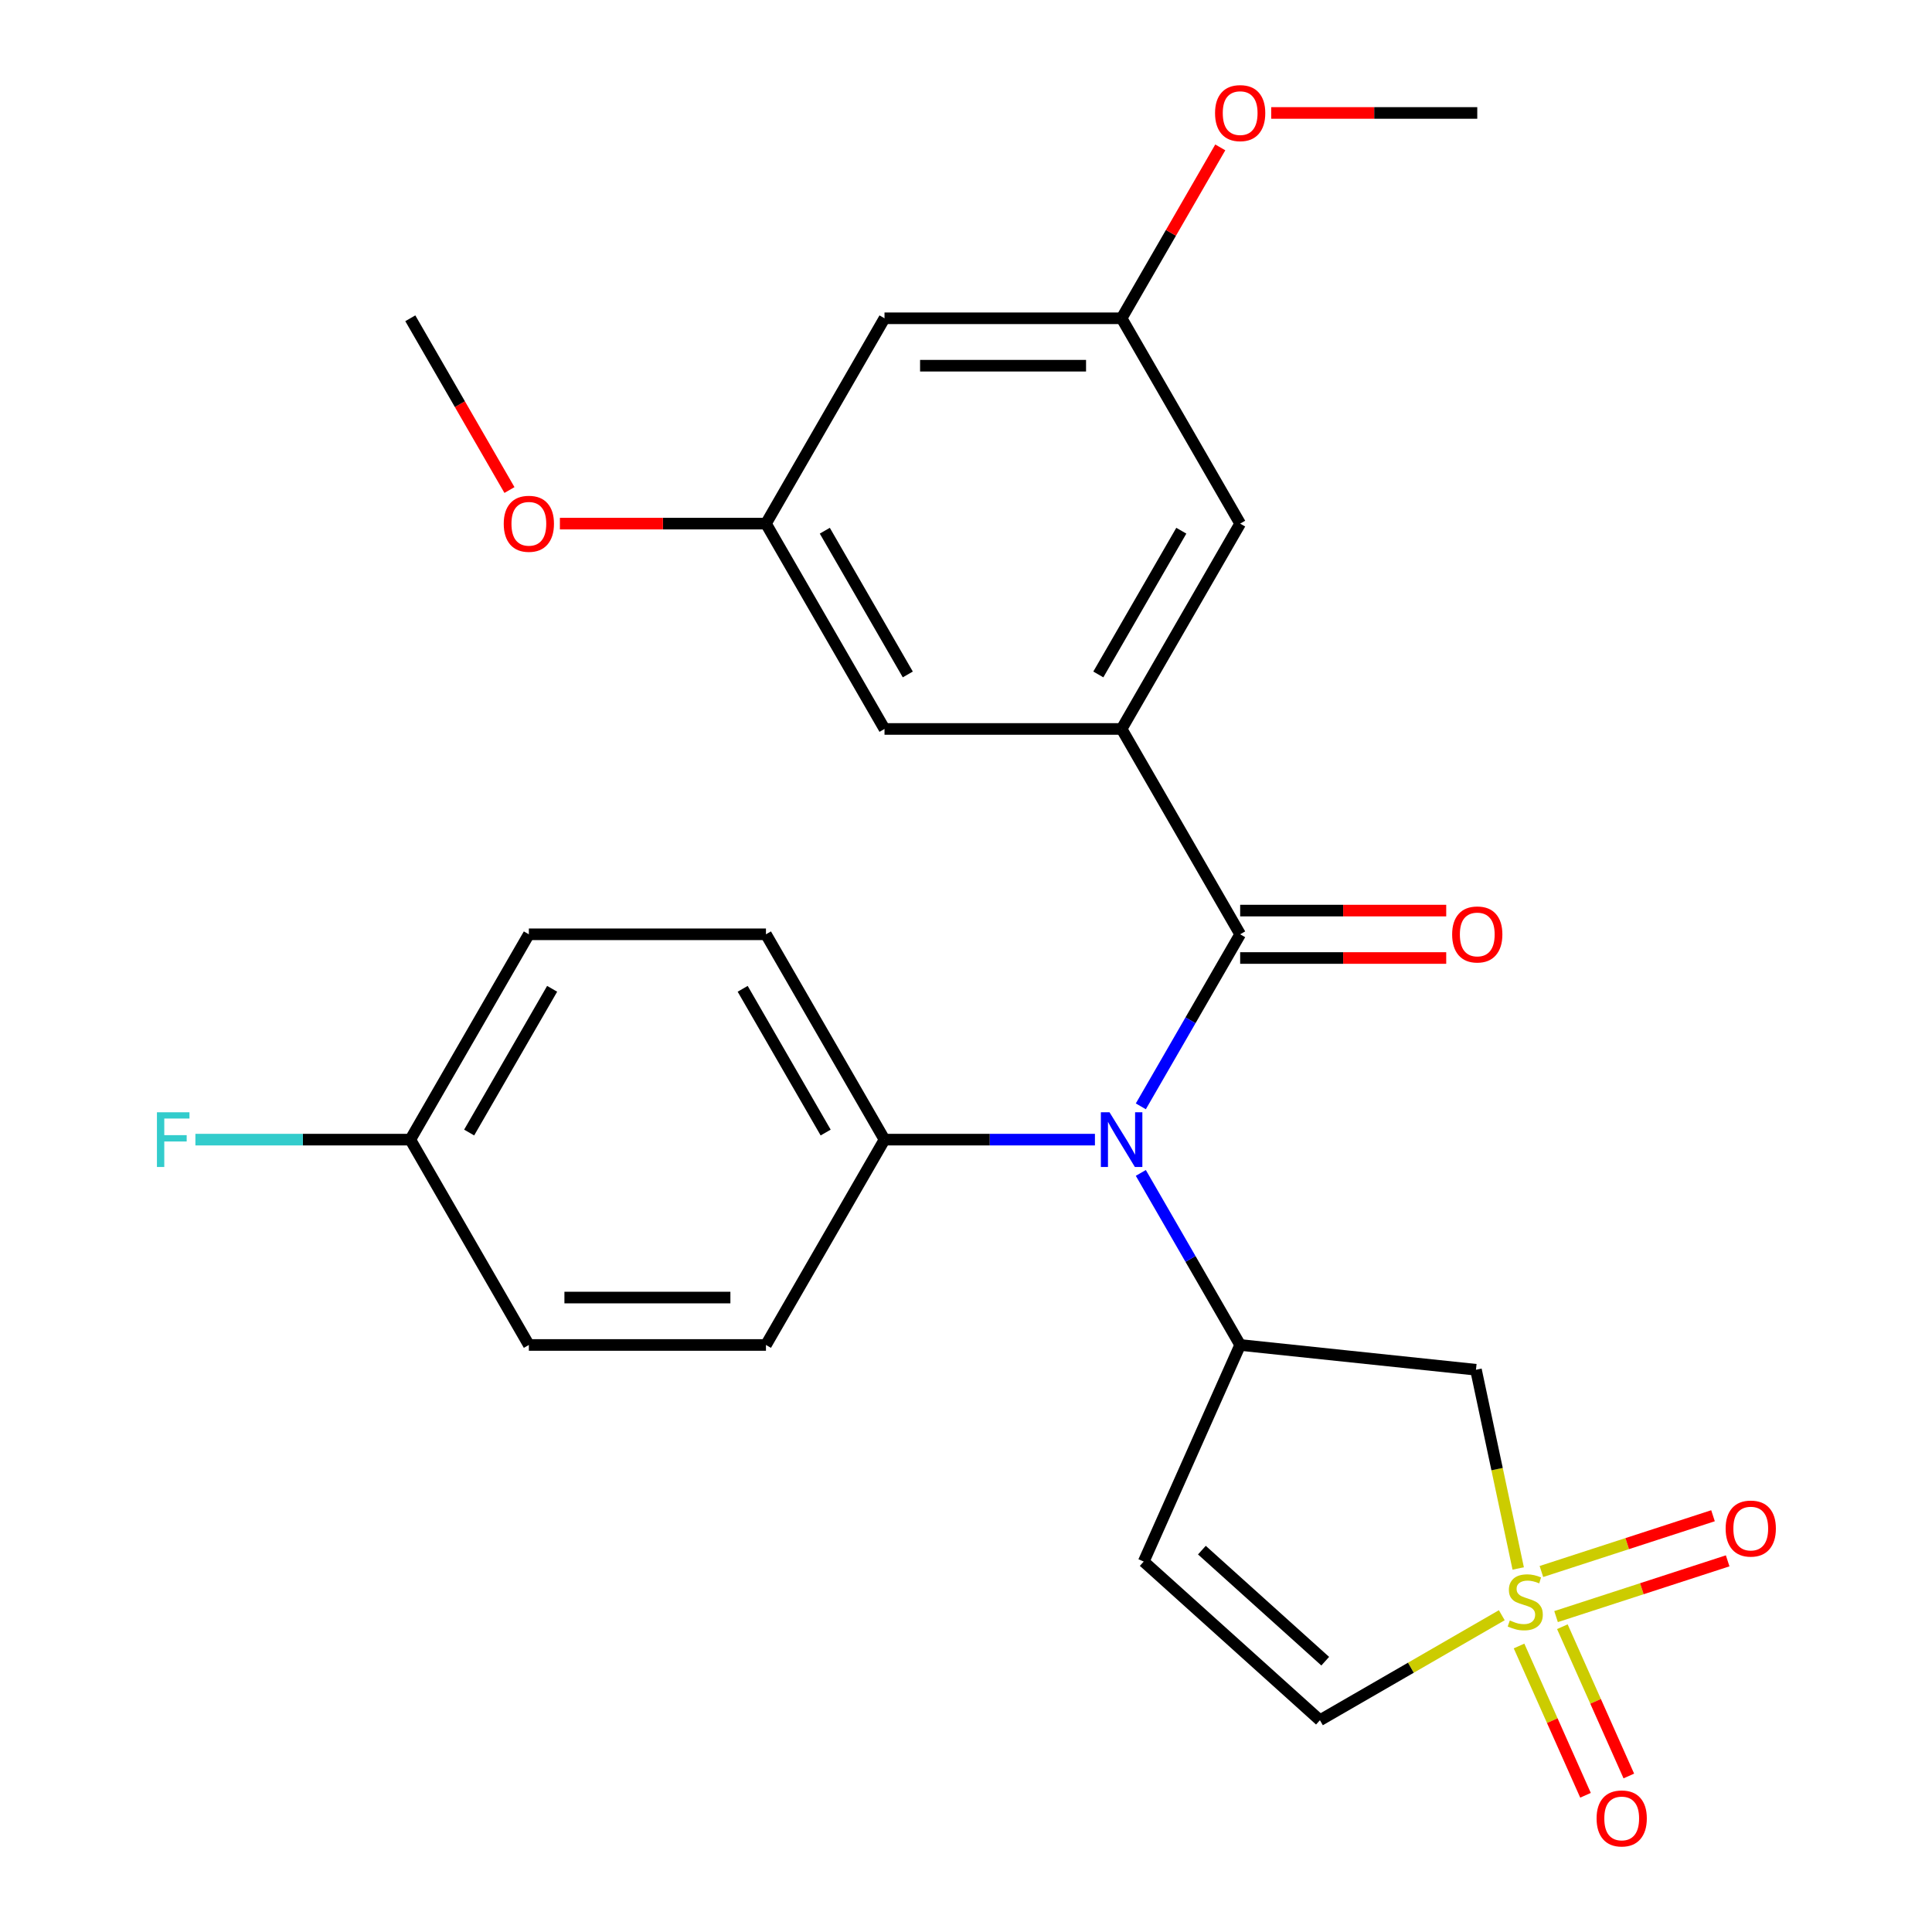<?xml version='1.0' encoding='iso-8859-1'?>
<svg version='1.1' baseProfile='full'
              xmlns='http://www.w3.org/2000/svg'
                      xmlns:rdkit='http://www.rdkit.org/xml'
                      xmlns:xlink='http://www.w3.org/1999/xlink'
                  xml:space='preserve'
width='1000px' height='1000px' viewBox='0 0 1000 1000'>
<!-- END OF HEADER -->
<rect style='opacity:1.0;fill:#FFFFFF;stroke:none' width='1000' height='1000' x='0' y='0'> </rect>
<path class='bond-3' d='M 785.82,811.836 L 774.889,760.409' style='fill:none;fill-rule:evenodd;stroke:#CCCC00;stroke-width:6px;stroke-linecap:butt;stroke-linejoin:miter;stroke-opacity:1' />
<path class='bond-3' d='M 774.889,760.409 L 763.958,708.982' style='fill:none;fill-rule:evenodd;stroke:#000000;stroke-width:6px;stroke-linecap:butt;stroke-linejoin:miter;stroke-opacity:1' />
<path class='bond-6' d='M 777.326,836.038 L 730.259,863.212' style='fill:none;fill-rule:evenodd;stroke:#CCCC00;stroke-width:6px;stroke-linecap:butt;stroke-linejoin:miter;stroke-opacity:1' />
<path class='bond-6' d='M 730.259,863.212 L 683.192,890.386' style='fill:none;fill-rule:evenodd;stroke:#000000;stroke-width:6px;stroke-linecap:butt;stroke-linejoin:miter;stroke-opacity:1' />
<path class='bond-7' d='M 805.414,836.749 L 849.824,822.319' style='fill:none;fill-rule:evenodd;stroke:#CCCC00;stroke-width:6px;stroke-linecap:butt;stroke-linejoin:miter;stroke-opacity:1' />
<path class='bond-7' d='M 849.824,822.319 L 894.235,807.889' style='fill:none;fill-rule:evenodd;stroke:#FF0000;stroke-width:6px;stroke-linecap:butt;stroke-linejoin:miter;stroke-opacity:1' />
<path class='bond-7' d='M 797.829,813.406 L 842.24,798.976' style='fill:none;fill-rule:evenodd;stroke:#CCCC00;stroke-width:6px;stroke-linecap:butt;stroke-linejoin:miter;stroke-opacity:1' />
<path class='bond-7' d='M 842.24,798.976 L 886.65,784.546' style='fill:none;fill-rule:evenodd;stroke:#FF0000;stroke-width:6px;stroke-linecap:butt;stroke-linejoin:miter;stroke-opacity:1' />
<path class='bond-8' d='M 786.253,851.964 L 803.454,890.599' style='fill:none;fill-rule:evenodd;stroke:#CCCC00;stroke-width:6px;stroke-linecap:butt;stroke-linejoin:miter;stroke-opacity:1' />
<path class='bond-8' d='M 803.454,890.599 L 820.656,929.233' style='fill:none;fill-rule:evenodd;stroke:#FF0000;stroke-width:6px;stroke-linecap:butt;stroke-linejoin:miter;stroke-opacity:1' />
<path class='bond-8' d='M 808.676,841.981 L 825.877,880.615' style='fill:none;fill-rule:evenodd;stroke:#CCCC00;stroke-width:6px;stroke-linecap:butt;stroke-linejoin:miter;stroke-opacity:1' />
<path class='bond-8' d='M 825.877,880.615 L 843.078,919.25' style='fill:none;fill-rule:evenodd;stroke:#FF0000;stroke-width:6px;stroke-linecap:butt;stroke-linejoin:miter;stroke-opacity:1' />
<path class='bond-0' d='M 641.906,483.59 L 616.199,528.117' style='fill:none;fill-rule:evenodd;stroke:#000000;stroke-width:6px;stroke-linecap:butt;stroke-linejoin:miter;stroke-opacity:1' />
<path class='bond-0' d='M 616.199,528.117 L 590.491,572.644' style='fill:none;fill-rule:evenodd;stroke:#0000FF;stroke-width:6px;stroke-linecap:butt;stroke-linejoin:miter;stroke-opacity:1' />
<path class='bond-4' d='M 641.906,483.59 L 580.544,377.308' style='fill:none;fill-rule:evenodd;stroke:#000000;stroke-width:6px;stroke-linecap:butt;stroke-linejoin:miter;stroke-opacity:1' />
<path class='bond-12' d='M 641.906,495.863 L 695.234,495.863' style='fill:none;fill-rule:evenodd;stroke:#000000;stroke-width:6px;stroke-linecap:butt;stroke-linejoin:miter;stroke-opacity:1' />
<path class='bond-12' d='M 695.234,495.863 L 748.562,495.863' style='fill:none;fill-rule:evenodd;stroke:#FF0000;stroke-width:6px;stroke-linecap:butt;stroke-linejoin:miter;stroke-opacity:1' />
<path class='bond-12' d='M 641.906,471.318 L 695.234,471.318' style='fill:none;fill-rule:evenodd;stroke:#000000;stroke-width:6px;stroke-linecap:butt;stroke-linejoin:miter;stroke-opacity:1' />
<path class='bond-12' d='M 695.234,471.318 L 748.562,471.318' style='fill:none;fill-rule:evenodd;stroke:#FF0000;stroke-width:6px;stroke-linecap:butt;stroke-linejoin:miter;stroke-opacity:1' />
<path class='bond-1' d='M 641.906,696.154 L 763.958,708.982' style='fill:none;fill-rule:evenodd;stroke:#000000;stroke-width:6px;stroke-linecap:butt;stroke-linejoin:miter;stroke-opacity:1' />
<path class='bond-2' d='M 641.906,696.154 L 616.199,651.627' style='fill:none;fill-rule:evenodd;stroke:#000000;stroke-width:6px;stroke-linecap:butt;stroke-linejoin:miter;stroke-opacity:1' />
<path class='bond-2' d='M 616.199,651.627 L 590.491,607.1' style='fill:none;fill-rule:evenodd;stroke:#0000FF;stroke-width:6px;stroke-linecap:butt;stroke-linejoin:miter;stroke-opacity:1' />
<path class='bond-26' d='M 641.906,696.154 L 591.99,808.268' style='fill:none;fill-rule:evenodd;stroke:#000000;stroke-width:6px;stroke-linecap:butt;stroke-linejoin:miter;stroke-opacity:1' />
<path class='bond-9' d='M 566.736,589.872 L 512.278,589.872' style='fill:none;fill-rule:evenodd;stroke:#0000FF;stroke-width:6px;stroke-linecap:butt;stroke-linejoin:miter;stroke-opacity:1' />
<path class='bond-9' d='M 512.278,589.872 L 457.82,589.872' style='fill:none;fill-rule:evenodd;stroke:#000000;stroke-width:6px;stroke-linecap:butt;stroke-linejoin:miter;stroke-opacity:1' />
<path class='bond-10' d='M 580.544,377.308 L 641.906,271.026' style='fill:none;fill-rule:evenodd;stroke:#000000;stroke-width:6px;stroke-linecap:butt;stroke-linejoin:miter;stroke-opacity:1' />
<path class='bond-10' d='M 568.492,349.093 L 611.446,274.696' style='fill:none;fill-rule:evenodd;stroke:#000000;stroke-width:6px;stroke-linecap:butt;stroke-linejoin:miter;stroke-opacity:1' />
<path class='bond-11' d='M 580.544,377.308 L 457.82,377.308' style='fill:none;fill-rule:evenodd;stroke:#000000;stroke-width:6px;stroke-linecap:butt;stroke-linejoin:miter;stroke-opacity:1' />
<path class='bond-5' d='M 591.99,808.268 L 683.192,890.386' style='fill:none;fill-rule:evenodd;stroke:#000000;stroke-width:6px;stroke-linecap:butt;stroke-linejoin:miter;stroke-opacity:1' />
<path class='bond-5' d='M 622.094,802.345 L 685.935,859.828' style='fill:none;fill-rule:evenodd;stroke:#000000;stroke-width:6px;stroke-linecap:butt;stroke-linejoin:miter;stroke-opacity:1' />
<path class='bond-16' d='M 457.82,589.872 L 396.459,483.59' style='fill:none;fill-rule:evenodd;stroke:#000000;stroke-width:6px;stroke-linecap:butt;stroke-linejoin:miter;stroke-opacity:1' />
<path class='bond-16' d='M 427.36,586.202 L 384.406,511.805' style='fill:none;fill-rule:evenodd;stroke:#000000;stroke-width:6px;stroke-linecap:butt;stroke-linejoin:miter;stroke-opacity:1' />
<path class='bond-17' d='M 457.82,589.872 L 396.459,696.154' style='fill:none;fill-rule:evenodd;stroke:#000000;stroke-width:6px;stroke-linecap:butt;stroke-linejoin:miter;stroke-opacity:1' />
<path class='bond-15' d='M 641.906,271.026 L 580.544,164.744' style='fill:none;fill-rule:evenodd;stroke:#000000;stroke-width:6px;stroke-linecap:butt;stroke-linejoin:miter;stroke-opacity:1' />
<path class='bond-14' d='M 457.82,377.308 L 396.459,271.026' style='fill:none;fill-rule:evenodd;stroke:#000000;stroke-width:6px;stroke-linecap:butt;stroke-linejoin:miter;stroke-opacity:1' />
<path class='bond-14' d='M 469.873,349.093 L 426.919,274.696' style='fill:none;fill-rule:evenodd;stroke:#000000;stroke-width:6px;stroke-linecap:butt;stroke-linejoin:miter;stroke-opacity:1' />
<path class='bond-13' d='M 457.82,164.744 L 396.459,271.026' style='fill:none;fill-rule:evenodd;stroke:#000000;stroke-width:6px;stroke-linecap:butt;stroke-linejoin:miter;stroke-opacity:1' />
<path class='bond-28' d='M 457.82,164.744 L 580.544,164.744' style='fill:none;fill-rule:evenodd;stroke:#000000;stroke-width:6px;stroke-linecap:butt;stroke-linejoin:miter;stroke-opacity:1' />
<path class='bond-28' d='M 476.229,189.289 L 562.136,189.289' style='fill:none;fill-rule:evenodd;stroke:#000000;stroke-width:6px;stroke-linecap:butt;stroke-linejoin:miter;stroke-opacity:1' />
<path class='bond-23' d='M 396.459,271.026 L 343.131,271.026' style='fill:none;fill-rule:evenodd;stroke:#000000;stroke-width:6px;stroke-linecap:butt;stroke-linejoin:miter;stroke-opacity:1' />
<path class='bond-23' d='M 343.131,271.026 L 289.803,271.026' style='fill:none;fill-rule:evenodd;stroke:#FF0000;stroke-width:6px;stroke-linecap:butt;stroke-linejoin:miter;stroke-opacity:1' />
<path class='bond-22' d='M 580.544,164.744 L 606.079,120.517' style='fill:none;fill-rule:evenodd;stroke:#000000;stroke-width:6px;stroke-linecap:butt;stroke-linejoin:miter;stroke-opacity:1' />
<path class='bond-22' d='M 606.079,120.517 L 631.613,76.29' style='fill:none;fill-rule:evenodd;stroke:#FF0000;stroke-width:6px;stroke-linecap:butt;stroke-linejoin:miter;stroke-opacity:1' />
<path class='bond-19' d='M 396.459,483.59 L 273.735,483.59' style='fill:none;fill-rule:evenodd;stroke:#000000;stroke-width:6px;stroke-linecap:butt;stroke-linejoin:miter;stroke-opacity:1' />
<path class='bond-20' d='M 396.459,696.154 L 273.735,696.154' style='fill:none;fill-rule:evenodd;stroke:#000000;stroke-width:6px;stroke-linecap:butt;stroke-linejoin:miter;stroke-opacity:1' />
<path class='bond-20' d='M 378.05,671.609 L 292.143,671.609' style='fill:none;fill-rule:evenodd;stroke:#000000;stroke-width:6px;stroke-linecap:butt;stroke-linejoin:miter;stroke-opacity:1' />
<path class='bond-18' d='M 212.373,589.872 L 273.735,696.154' style='fill:none;fill-rule:evenodd;stroke:#000000;stroke-width:6px;stroke-linecap:butt;stroke-linejoin:miter;stroke-opacity:1' />
<path class='bond-21' d='M 212.373,589.872 L 156.755,589.872' style='fill:none;fill-rule:evenodd;stroke:#000000;stroke-width:6px;stroke-linecap:butt;stroke-linejoin:miter;stroke-opacity:1' />
<path class='bond-21' d='M 156.755,589.872 L 101.137,589.872' style='fill:none;fill-rule:evenodd;stroke:#33CCCC;stroke-width:6px;stroke-linecap:butt;stroke-linejoin:miter;stroke-opacity:1' />
<path class='bond-27' d='M 212.373,589.872 L 273.735,483.59' style='fill:none;fill-rule:evenodd;stroke:#000000;stroke-width:6px;stroke-linecap:butt;stroke-linejoin:miter;stroke-opacity:1' />
<path class='bond-27' d='M 242.833,586.202 L 285.787,511.805' style='fill:none;fill-rule:evenodd;stroke:#000000;stroke-width:6px;stroke-linecap:butt;stroke-linejoin:miter;stroke-opacity:1' />
<path class='bond-24' d='M 657.974,58.462 L 711.302,58.462' style='fill:none;fill-rule:evenodd;stroke:#FF0000;stroke-width:6px;stroke-linecap:butt;stroke-linejoin:miter;stroke-opacity:1' />
<path class='bond-24' d='M 711.302,58.462 L 764.63,58.462' style='fill:none;fill-rule:evenodd;stroke:#000000;stroke-width:6px;stroke-linecap:butt;stroke-linejoin:miter;stroke-opacity:1' />
<path class='bond-25' d='M 263.696,253.638 L 238.034,209.191' style='fill:none;fill-rule:evenodd;stroke:#FF0000;stroke-width:6px;stroke-linecap:butt;stroke-linejoin:miter;stroke-opacity:1' />
<path class='bond-25' d='M 238.034,209.191 L 212.373,164.744' style='fill:none;fill-rule:evenodd;stroke:#000000;stroke-width:6px;stroke-linecap:butt;stroke-linejoin:miter;stroke-opacity:1' />
<path  class='atom-0' d='M 781.474 838.744
Q 781.794 838.864, 783.114 839.424
Q 784.434 839.984, 785.874 840.344
Q 787.354 840.664, 788.794 840.664
Q 791.474 840.664, 793.034 839.384
Q 794.594 838.064, 794.594 835.784
Q 794.594 834.224, 793.794 833.264
Q 793.034 832.304, 791.834 831.784
Q 790.634 831.264, 788.634 830.664
Q 786.114 829.904, 784.594 829.184
Q 783.114 828.464, 782.034 826.944
Q 780.994 825.424, 780.994 822.864
Q 780.994 819.304, 783.394 817.104
Q 785.834 814.904, 790.634 814.904
Q 793.914 814.904, 797.634 816.464
L 796.714 819.544
Q 793.314 818.144, 790.754 818.144
Q 787.994 818.144, 786.474 819.304
Q 784.954 820.424, 784.994 822.384
Q 784.994 823.904, 785.754 824.824
Q 786.554 825.744, 787.674 826.264
Q 788.834 826.784, 790.754 827.384
Q 793.314 828.184, 794.834 828.984
Q 796.354 829.784, 797.434 831.424
Q 798.554 833.024, 798.554 835.784
Q 798.554 839.704, 795.914 841.824
Q 793.314 843.904, 788.954 843.904
Q 786.434 843.904, 784.514 843.344
Q 782.634 842.824, 780.394 841.904
L 781.474 838.744
' fill='#CCCC00'/>
<path  class='atom-3' d='M 574.284 575.712
L 583.564 590.712
Q 584.484 592.192, 585.964 594.872
Q 587.444 597.552, 587.524 597.712
L 587.524 575.712
L 591.284 575.712
L 591.284 604.032
L 587.404 604.032
L 577.444 587.632
Q 576.284 585.712, 575.044 583.512
Q 573.844 581.312, 573.484 580.632
L 573.484 604.032
L 569.804 604.032
L 569.804 575.712
L 574.284 575.712
' fill='#0000FF'/>
<path  class='atom-8' d='M 893.191 791.181
Q 893.191 784.381, 896.551 780.581
Q 899.911 776.781, 906.191 776.781
Q 912.471 776.781, 915.831 780.581
Q 919.191 784.381, 919.191 791.181
Q 919.191 798.061, 915.791 801.981
Q 912.391 805.861, 906.191 805.861
Q 899.951 805.861, 896.551 801.981
Q 893.191 798.101, 893.191 791.181
M 906.191 802.661
Q 910.511 802.661, 912.831 799.781
Q 915.191 796.861, 915.191 791.181
Q 915.191 785.621, 912.831 782.821
Q 910.511 779.981, 906.191 779.981
Q 901.871 779.981, 899.511 782.781
Q 897.191 785.581, 897.191 791.181
Q 897.191 796.901, 899.511 799.781
Q 901.871 802.661, 906.191 802.661
' fill='#FF0000'/>
<path  class='atom-9' d='M 826.39 941.218
Q 826.39 934.418, 829.75 930.618
Q 833.11 926.818, 839.39 926.818
Q 845.67 926.818, 849.03 930.618
Q 852.39 934.418, 852.39 941.218
Q 852.39 948.098, 848.99 952.018
Q 845.59 955.898, 839.39 955.898
Q 833.15 955.898, 829.75 952.018
Q 826.39 948.138, 826.39 941.218
M 839.39 952.698
Q 843.71 952.698, 846.03 949.818
Q 848.39 946.898, 848.39 941.218
Q 848.39 935.658, 846.03 932.858
Q 843.71 930.018, 839.39 930.018
Q 835.07 930.018, 832.71 932.818
Q 830.39 935.618, 830.39 941.218
Q 830.39 946.938, 832.71 949.818
Q 835.07 952.698, 839.39 952.698
' fill='#FF0000'/>
<path  class='atom-13' d='M 751.63 483.67
Q 751.63 476.87, 754.99 473.07
Q 758.35 469.27, 764.63 469.27
Q 770.91 469.27, 774.27 473.07
Q 777.63 476.87, 777.63 483.67
Q 777.63 490.55, 774.23 494.47
Q 770.83 498.35, 764.63 498.35
Q 758.39 498.35, 754.99 494.47
Q 751.63 490.59, 751.63 483.67
M 764.63 495.15
Q 768.95 495.15, 771.27 492.27
Q 773.63 489.35, 773.63 483.67
Q 773.63 478.11, 771.27 475.31
Q 768.95 472.47, 764.63 472.47
Q 760.31 472.47, 757.95 475.27
Q 755.63 478.07, 755.63 483.67
Q 755.63 489.39, 757.95 492.27
Q 760.31 495.15, 764.63 495.15
' fill='#FF0000'/>
<path  class='atom-22' d='M 81.229 575.712
L 98.069 575.712
L 98.069 578.952
L 85.029 578.952
L 85.029 587.552
L 96.629 587.552
L 96.629 590.832
L 85.029 590.832
L 85.029 604.032
L 81.229 604.032
L 81.229 575.712
' fill='#33CCCC'/>
<path  class='atom-23' d='M 628.906 58.542
Q 628.906 51.742, 632.266 47.942
Q 635.626 44.142, 641.906 44.142
Q 648.186 44.142, 651.546 47.942
Q 654.906 51.742, 654.906 58.542
Q 654.906 65.422, 651.506 69.342
Q 648.106 73.222, 641.906 73.222
Q 635.666 73.222, 632.266 69.342
Q 628.906 65.462, 628.906 58.542
M 641.906 70.022
Q 646.226 70.022, 648.546 67.142
Q 650.906 64.222, 650.906 58.542
Q 650.906 52.982, 648.546 50.182
Q 646.226 47.342, 641.906 47.342
Q 637.586 47.342, 635.226 50.142
Q 632.906 52.942, 632.906 58.542
Q 632.906 64.262, 635.226 67.142
Q 637.586 70.022, 641.906 70.022
' fill='#FF0000'/>
<path  class='atom-24' d='M 260.735 271.106
Q 260.735 264.306, 264.095 260.506
Q 267.455 256.706, 273.735 256.706
Q 280.015 256.706, 283.375 260.506
Q 286.735 264.306, 286.735 271.106
Q 286.735 277.986, 283.335 281.906
Q 279.935 285.786, 273.735 285.786
Q 267.495 285.786, 264.095 281.906
Q 260.735 278.026, 260.735 271.106
M 273.735 282.586
Q 278.055 282.586, 280.375 279.706
Q 282.735 276.786, 282.735 271.106
Q 282.735 265.546, 280.375 262.746
Q 278.055 259.906, 273.735 259.906
Q 269.415 259.906, 267.055 262.706
Q 264.735 265.506, 264.735 271.106
Q 264.735 276.826, 267.055 279.706
Q 269.415 282.586, 273.735 282.586
' fill='#FF0000'/>
</svg>

